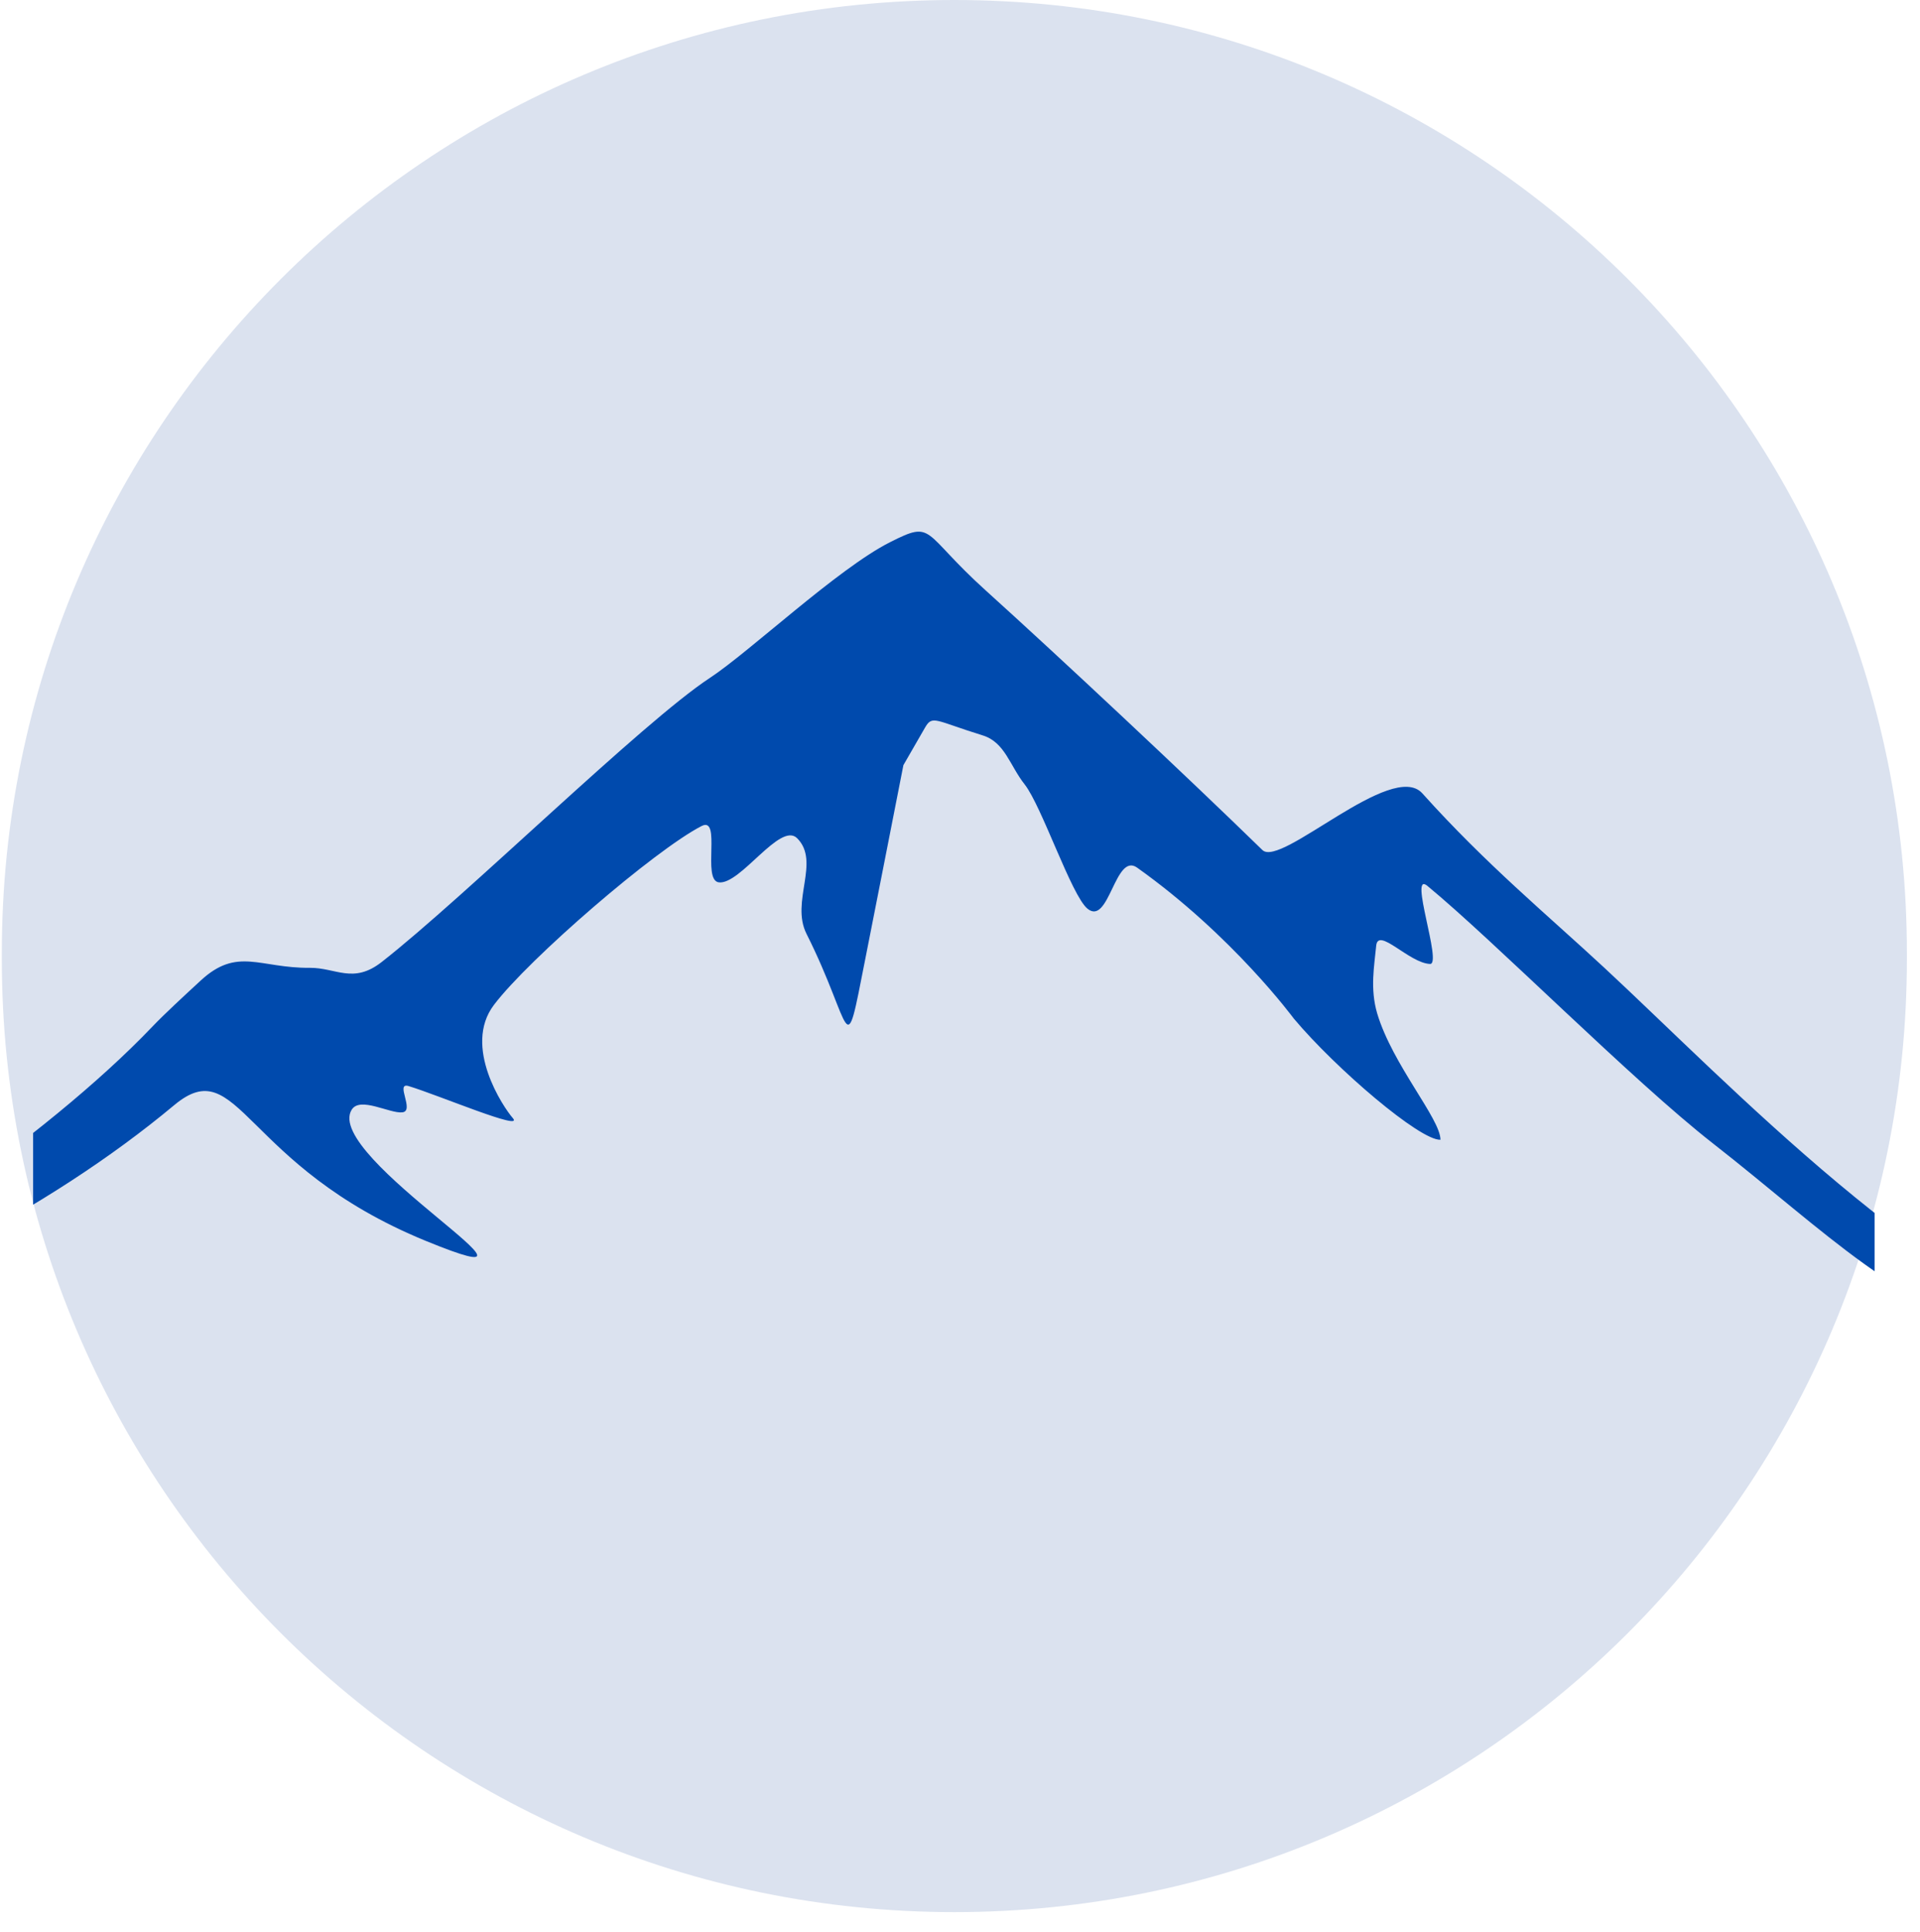 <svg xmlns="http://www.w3.org/2000/svg" xmlns:xlink="http://www.w3.org/1999/xlink" width="170" zoomAndPan="magnify" viewBox="0 0 127.5 128.25" height="171" preserveAspectRatio="xMidYMid meet" version="1.2"><defs><clipPath id="0b3a2eaf6e"><path d="M 0.121 0 L 126.629 0 L 126.629 127 L 0.121 127 Z M 0.121 0 "/></clipPath><clipPath id="10d73c0a66"><path d="M 63.375 0 C 98.309 0 126.629 28.32 126.629 63.254 L 126.629 63.691 C 126.629 98.625 98.309 126.945 63.375 126.945 C 28.441 126.945 0.121 98.625 0.121 63.691 L 0.121 63.254 C 0.121 28.32 28.441 0 63.375 0 Z M 63.375 0 "/></clipPath><clipPath id="f6b0bb8a67"><path d="M 2.199 35 L 124.484 35 L 124.484 88.934 L 2.199 88.934 Z M 2.199 35 "/></clipPath></defs><g id="a1ef6acba8"><g clip-rule="nonzero" clip-path="url(#0b3a2eaf6e)"><g clip-rule="nonzero" clip-path="url(#10d73c0a66)"><path style=" stroke:none;fill-rule:nonzero;fill:#dbe2ef;fill-opacity:1;" d="M 0.121 0 L 126.629 0 L 126.629 127 L 0.121 127 Z M 0.121 0 "/></g></g><g clip-rule="nonzero" clip-path="url(#f6b0bb8a67)"><path style=" stroke:none;fill-rule:evenodd;fill:#004aad;fill-opacity:1;" d="M 140.262 89.363 C 128.574 86.492 114.695 71.82 106.555 64.266 C 102.707 60.695 98.699 57.398 94.453 52.672 C 92.445 50.43 85.055 57.629 83.832 56.434 C 78.824 51.551 70.355 43.621 65.461 39.203 C 61.16 35.324 62.066 34.496 59.09 36.004 C 55.617 37.762 49.758 43.289 47.137 45.008 C 42.645 47.957 30.887 59.535 25.352 63.863 C 23.453 65.352 22.309 64.238 20.57 64.254 C 17.23 64.281 15.762 62.844 13.32 65.105 C 12.258 66.086 10.895 67.34 10.121 68.156 C 2.859 75.754 -9.672 83.988 -18.82 89.066 C -8.613 86.395 3.148 80.398 11.562 73.375 C 15.891 69.758 16.051 77.375 28.277 82.383 C 38.812 86.695 21.402 76.816 23.355 73.672 C 23.91 72.777 25.883 73.941 26.719 73.848 C 27.559 73.758 26.211 71.824 27.137 72.105 C 29.168 72.723 34.852 75.137 34.051 74.227 C 33.438 73.527 30.703 69.484 32.801 66.715 C 35.117 63.652 43.492 56.43 46.59 54.84 C 47.926 54.152 46.602 58.434 47.73 58.578 C 49.168 58.762 51.812 54.523 52.938 55.652 C 54.496 57.219 52.484 59.855 53.555 61.992 C 56.688 68.23 56.035 70.918 57.453 63.703 L 58.633 57.715 L 59.992 50.797 L 61.43 48.301 C 61.922 47.449 62.105 47.848 65.262 48.824 C 66.734 49.281 67.055 50.824 68.039 52.07 C 69.176 53.508 71.145 59.438 72.211 60.324 C 73.652 61.512 74.043 56.559 75.512 57.602 C 81.883 62.133 85.898 67.605 85.922 67.629 C 88.719 70.961 94.309 75.734 95.656 75.668 C 95.656 74.281 92.477 70.695 91.457 67.293 C 90.965 65.633 91.266 64.102 91.387 62.797 C 91.5 61.5 93.582 63.949 94.965 63.996 C 95.789 64.027 93.52 57.766 94.785 58.812 C 99.223 62.465 108.367 71.703 113.738 75.902 C 121.281 81.797 126.316 87.113 133.941 88.734 C 135.887 89.145 137.973 89.363 140.262 89.363 "/></g></g></svg>